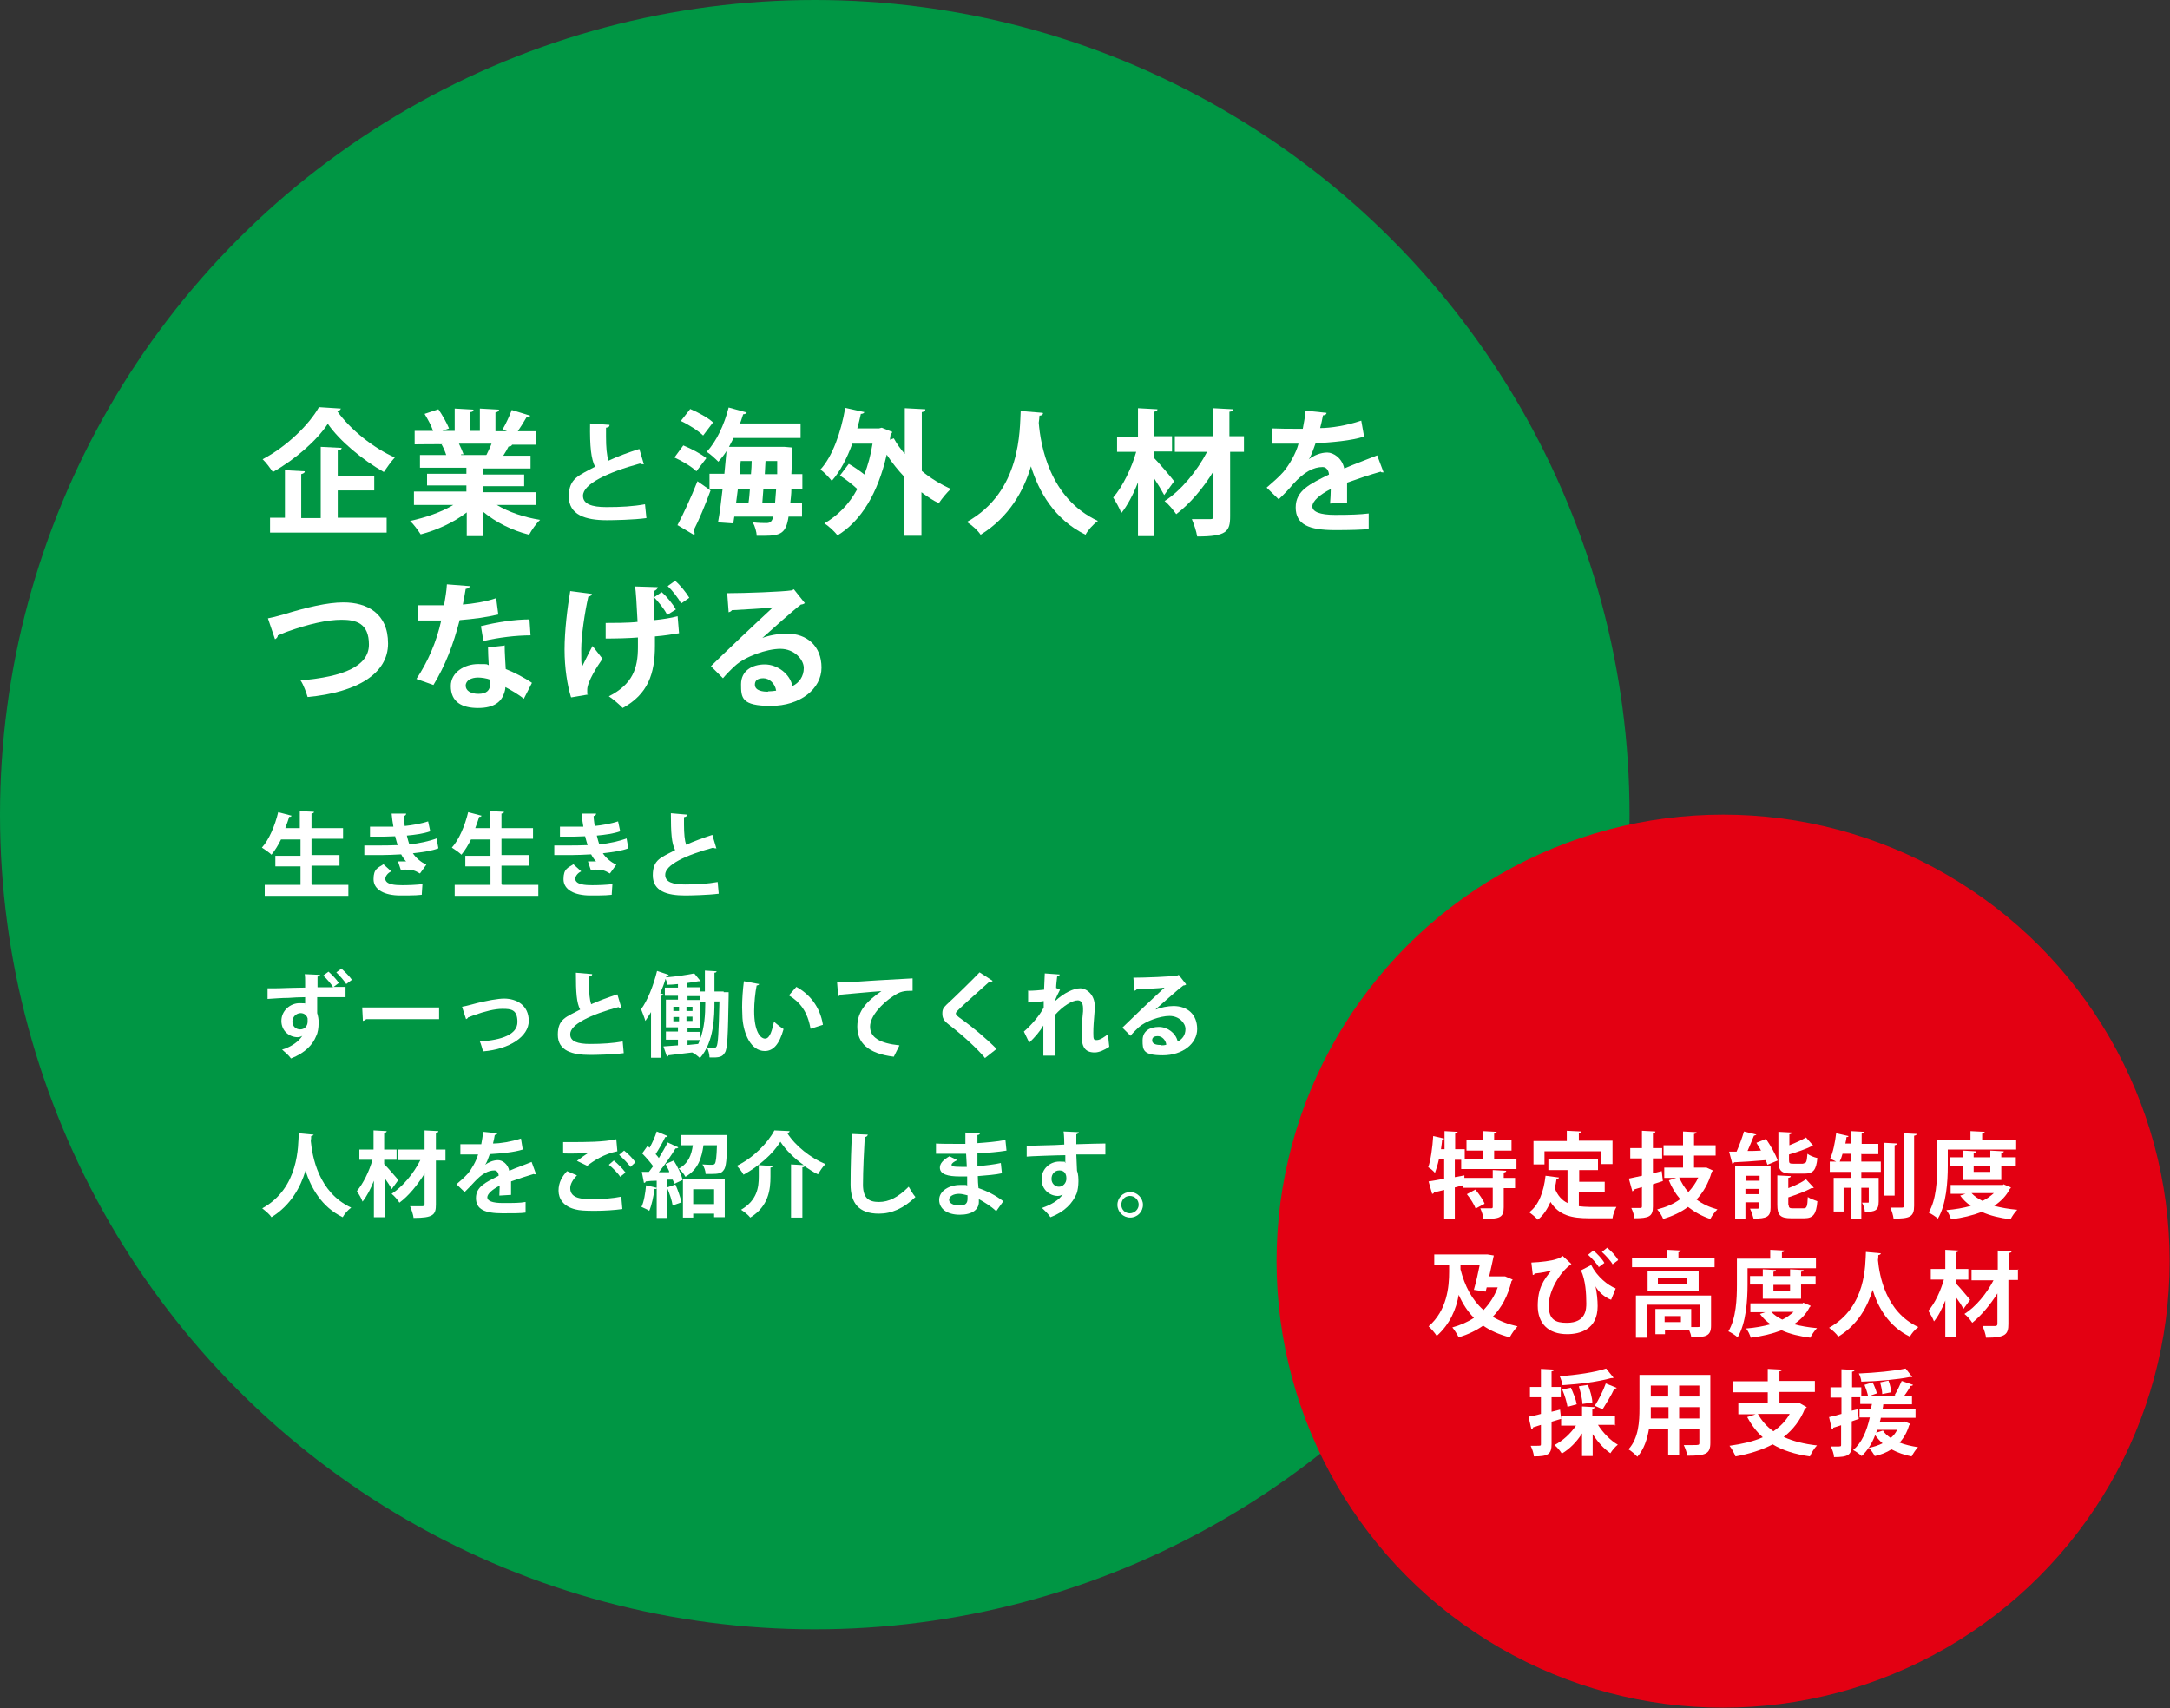 <?xml version="1.0" encoding="UTF-8"?>
<svg xmlns="http://www.w3.org/2000/svg" id="_レイヤー_2" data-name="レイヤー 2" viewBox="0 0 612.3 482">
  <rect x="0" y="0" width="612.3" height="482" fill="#333333" stroke="none"/>
  <g id="_レイヤー_1-2" data-name="レイヤー 1">
    <circle cx="229.9" cy="229.9" r="229.9" fill="#009644" stroke-width="0"/>
    <g>
      <g>
        <path d="M96.2,115.3c-.2.4-.5.7-1,.8,3.7,5.2,10.3,10.4,16.2,13-1.1,1.2-2.2,2.8-3.1,4.1-6-3.4-12.5-8.8-15.8-13.6-3.1,4.7-9.1,10-15.5,13.6-.7-1-1.9-2.7-2.9-3.6,6.7-3.5,13.1-9.7,15.9-14.7l6.2.4ZM95.3,138.4v7.7h13.8v4.2h-32.9v-4.2h4.2v-13.4l5.6.3c0,.4-.3.6-1,.8v12.4h5.5v-20.1l5.9.3c0,.4-.3.6-1.1.7v7.2h10.3v4.1h-10.3Z" fill="#fff" stroke-width="0"/>
        <path d="M151.3,142.5h-11.1c3.3,2,7.7,3.5,12.2,4.2-1.1,1-2.4,2.9-3.1,4.2-4.8-1.2-9.4-3.5-13-6.5v6.9h-4.6v-6.7c-3.6,2.8-8.4,5-13,6.2-.7-1.1-2-2.9-3-3.8,4.3-.9,8.9-2.5,12.2-4.5h-11.1v-3.8h14.8v-1.7h-11.1v-3.3h11.1v-1.7h-13.1v-3.6h7.4c-.3-1-.8-2.1-1.3-3h.5c0-.1-8.1,0-8.1,0v-3.8h5.2c-.5-1.5-1.5-3.3-2.4-4.8l3.9-1.3c1.1,1.6,2.4,3.9,3,5.4l-1.9.7h3.5v-6.3l5.3.3c0,.4-.3.7-1,.7v5.3h2.8v-6.3l5.4.3c0,.4-.4.7-1,.8v5.3h3.3l-1.3-.5c.9-1.5,2-3.9,2.6-5.5l5.2,1.6c-.1.3-.5.5-1,.4-.7,1.2-1.6,2.7-2.5,4h5.1v3.8h-7,.3c-.2.4-.5.5-1,.5-.4.8-.9,1.7-1.5,2.6h7.7v3.6h-13.4v1.7h11.6v3.3h-11.6v1.7h15v3.8ZM137.3,128.3c.4-.9,1-2,1.4-3.1h-9.2c.5,1,1,2.2,1.3,3h-.7v.2h7.1Z" fill="#fff" stroke-width="0"/>
        <path d="M181.6,131c0,0-.2,0-.3,0-.2,0-.5,0-.7-.2-9.2,2.5-16.1,5.8-16.1,9.1,0,2.3,2.4,3.2,6.6,3.2s7.6-.2,10.9-.8l.4,3.9c-3.5.5-9.4.6-11.2.6-6,0-10.7-1.5-10.7-6.7s2.9-5.9,7.4-8.4c-1.1-2.2-1.5-5.6-1.4-12.2l5.5.4c0,.5-.3.7-1,.8,0,.9,0,1.7,0,2.5,0,3,.2,5.3.7,6.8,2.6-1.2,5.5-2.3,8.7-3.3l1.3,4.4Z" fill="#fff" stroke-width="0"/>
        <path d="M192.8,125.7c2.2.9,5.1,2.4,6.5,3.6l-2.8,3.7c-1.3-1.3-4-2.9-6.2-3.9l2.5-3.4ZM191.1,148.3c1.6-3,3.9-7.9,5.7-12.5l3.7,2.6c-1.5,4.1-3.3,8.4-4.8,11.3.2.3.3.6.3.8s0,.3-.1.5l-4.7-2.8ZM194.7,115.4c2.2.9,5.1,2.5,6.5,3.8-1,1.3-1.9,2.5-2.8,3.7-1.3-1.3-4.1-3.1-6.3-4.1l2.6-3.3ZM226.6,138h-3.3c0,1.5-.2,2.8-.3,3.9h3.3v3.9h-3.8c-.7,4.6-2.1,5.4-6.9,5.4s-1.4,0-2.1,0c0-1.1-.5-2.8-1.1-3.8,1.7.2,3.2.2,3.9.2,1.3,0,1.6-.8,1.9-1.8h-11l-.3,1.9-4.3-.3c.5-2.6.9-5.9,1.3-9.5h-3.7v-4.2h4.2c.2-2.2.4-4.3.6-6.4-.7,1.1-1.5,2.1-2.3,3-.8-.8-2.3-2.2-3.3-2.8,2.7-2.8,5-7.7,6.2-12.5l5.1,1.4c-.1.3-.5.5-1,.5-.3.8-.5,1.7-.9,2.6h17.1v4.1h-18.9c-.4.8-.9,1.7-1.3,2.5h15.6s2.3.2,2.3.2c0,.3,0,.9-.1,1.3,0,2.3-.1,4.3-.2,6.2h3.1v4.2ZM211.2,141.9c.2-1.2.3-2.6.4-3.9h-3.4l-.5,3.9h3.4ZM211.9,133.8c.1-1.3.2-2.5.2-3.7h-3.1l-.3,3.7h3.2ZM215.1,141.9h3.6c.1-1.1.2-2.4.3-3.9h-3.6l-.3,3.9ZM215.8,133.8h3.5v-3.7c.1,0-3.3,0-3.3,0l-.2,3.7Z" fill="#fff" stroke-width="0"/>
        <path d="M261.1,115.6c0,.3-.3.6-1,.7v16.6c2.5,2.1,5.4,3.8,8.2,5.1-1.1.9-2.6,2.8-3.4,4-1.7-.8-3.3-1.9-4.9-3.1v12.3h-4.8v-16.6c-1.8-1.9-3.5-4-5-6.3-2.5,10.9-7.2,18.7-13.9,22.8-.7-1-2.5-2.7-3.7-3.4,3.8-2.2,7-5.4,9.3-9.7-1.4-1.3-3.3-2.8-4.9-3.8l2.5-3.3c1.4.8,3,1.9,4.4,3,1-2.6,1.8-5.5,2.3-8.7h-5.7c-1.5,4.1-3.4,7.8-5.8,10.5-.7-.9-2.2-2.5-3.2-3.2,3.4-3.7,5.8-10.5,7-17.4l5.4,1.2c-.1.3-.5.5-1,.5-.3,1.4-.6,2.7-1,4.1h6.1l.8-.2,3,1.2c-.1.2-.3.5-.5.7l-.2,1.5,1.1-.4c.8,1.5,1.9,3,3.1,4.4v-12.9l5.8.3Z" fill="#fff" stroke-width="0"/>
        <path d="M294.3,116.6c0,.4-.4.7-1,.7,0,.5-.1,1.2-.2,2,.5,6.2,3,21.4,16.7,27.7-1.5,1.1-2.8,2.6-3.5,3.9-8.8-4.3-13.2-12.2-15.4-19.3-2,6.8-6.1,14.3-14.2,19.3-.8-1.2-2.3-2.6-3.9-3.6,15.5-8.6,14.9-26.2,15.2-31.3l6.2.5Z" fill="#fff" stroke-width="0"/>
        <path d="M325.6,129.2c1.3,1.3,4.9,5.5,5.7,6.6l-2.8,3.9c-.7-1.3-1.8-3.1-2.9-4.8v16.4h-4.5v-15.2c-1.3,3.4-3,6.6-4.7,8.7-.5-1.4-1.6-3.3-2.3-4.4,2.7-3.1,5.2-8.3,6.5-12.9h-5.4v-4.3h5.9v-8l5.5.3c0,.4-.3.6-1,.7v6.9h5.1v4.3h-5.1v1.8ZM351,123.1v4.4h-3.9v18.2c0,4.3-1,5.7-9.3,5.7-.2-1.4-.9-3.5-1.5-4.9,2.2,0,4.5,0,5.2,0,.7,0,.9-.2.9-.9v-12.6c-2.9,4.8-6.7,9.2-10.5,12.1-.8-1.1-2.1-2.8-3.3-3.7,4.6-2.9,9.2-8.5,12-13.9h-9.1v-4.4h10.8v-7.9l5.7.3c0,.4-.3.6-1.1.7v6.9h3.9Z" fill="#fff" stroke-width="0"/>
        <path d="M390.4,133.3c-.1,0-.2,0-.3,0-.2,0-.4,0-.5-.2-2.9.8-6.7,2.1-9.5,3.1,0,.8,0,1.6,0,2.6s0,1.9,0,3l-4.8.3c.1-1.4.2-3,.2-4.1-3,1.5-5.2,3.4-5.2,4.9s2.1,2.4,6.4,2.4,7.1-.1,9.5-.4v4.4c-1.9.2-5.2.3-9.5.3-7.4,0-11.1-1.6-11.1-6.4s4-6.6,9.4-9.3c-.1-1.1-.7-2.1-1.8-2.1-2.5,0-5.2,1.3-8.4,4.9-.9,1.1-2.3,2.6-4,4.2l-3.4-3.3c1.6-1.4,3.5-3,4.7-4.4,1.7-2,3.6-5.3,4.3-8h-1.5c-.8,0-5,0-5.9,0v-4.3c2.1.1,4.9.1,6.6.1h2c.3-1.6.6-3.1.8-5.1l5.9.6c0,.4-.4.7-1,.7-.2,1.2-.5,2.4-.8,3.6,3,0,7.5-.7,11.6-2.1l.8,4.5c-3.7,1.2-9,1.6-13.7,1.9-.7,2-1.3,3.7-1.9,4.5h0c1.4-1.1,3.4-1.9,5.2-1.9s4.2,1.6,4.8,4.5c3-1.3,6.6-2.6,9.3-3.7l1.8,4.8Z" fill="#fff" stroke-width="0"/>
        <path d="M75.6,174.5c1.1-.2,2.3-.5,4.4-1.1,6.5-2,12.4-3.4,16.9-3.4,6.7,0,12.6,3.1,12.6,11.6s-8.7,13.8-22.7,15.1c-.3-1-1.1-3.4-2-4.7,12.3-1,19.3-4.1,19.3-10.1s-3.6-7-7.7-7-9.3,1.2-15.2,3.3c-.9.3-1.9.8-2.8,1.1,0,.5-.4.9-.8,1.1l-2-5.9Z" fill="#fff" stroke-width="0"/>
        <path d="M132.6,165.4c-.1.4-.5.7-1.2.8-.2,1.4-.6,3.3-.8,4.4,2.7-.2,6.6-.8,9.4-1.8l.6,4.6c-3.3.8-7.1,1.3-10.9,1.6-1.8,7-4.1,12.9-7.4,18.3l-4.8-1.7c3.2-4.8,5.7-10.5,7-16.5h-6.6v-4.3h4.3c1.1,0,2.3,0,3.1,0,.3-1.8.7-3.9.8-5.9l6.4.5ZM142.4,182.1c0,2.3.2,4.5.3,6.7,2.1.8,5.4,2.5,7.4,3.9l-2.3,4.5c-1.4-1.2-3.7-2.5-5.2-3.3,0,.7-.2,1.2-.3,1.6-.8,2.5-2.8,4.3-7.4,4.3s-7.7-1.7-7.7-6.2c0-3.9,3.9-6.2,7.7-6.2s2,.1,3,.3c-.1-1.8-.2-3.8-.2-5l4.5-.5ZM138.3,191.8c-1-.4-2.5-.6-3.4-.6-1.9,0-3.5.8-3.5,2.3,0,1.4,1.4,2.3,3.6,2.3s3.3-.9,3.3-2.8v-1.2ZM149.8,179.3c-4.2,0-9.1.6-13.4,1.6l-.7-4.2c4.4-1.1,9.5-1.9,13.7-1.9l.3,4.5Z" fill="#fff" stroke-width="0"/>
        <path d="M161.1,196.7c-1-3.3-1.8-8.1-1.8-13.4s.8-11.8,1.6-16.5l6.1.8c0,.4-.5.7-1,.8-1,4.3-2,11.2-2,14.8s0,3.4.2,5c.7-1.4,2-4.1,3-5.9l2.8,3.6c-1.4,2-4.3,6.5-4.3,8.7s0,.9.2,1.4l-4.7.8ZM188.1,173.2c-.8-1.5-2.5-3.6-3.7-4.8,0,1.9.2,4.3.2,6.6,2.1-.2,4.8-.6,6.6-1.1l.4,4.8c-1.8.3-4.2.7-6.8.9v2.6c0,8-2,13.7-9.1,17.6-.7-.8-2.8-2.6-3.9-3.3,6.7-3.4,8.2-7.9,8.2-13.8s0-2.4,0-2.8c-2.3.2-6.1.3-9.1.3v-4.4c2,0,6.5,0,9-.3-.2-4.4-.5-9-.7-10l6.4.2c0,.4-.5.9-1.1,1.1v1.8s2.2-1.5,2.2-1.5c1.5,1.3,3.2,3.4,4,4.9l-2.4,1.5ZM192.2,170.3c-.8-1.5-2.5-3.7-3.8-4.9l2.1-1.5c1.5,1.3,3.1,3.3,4,4.8l-2.3,1.6Z" fill="#fff" stroke-width="0"/>
        <path d="M214.7,180.2c2.1-.9,5.1-1.4,7.3-1.4,5.8,0,9.8,3.6,9.8,9.6s-6,10.8-14.3,10.8-8.4-2.3-8.4-6.1,3.1-5.6,6.7-5.6,7.1,2.7,7.8,6.1c1.9-.9,3.2-2.7,3.2-5.1s-2.7-5.4-6.6-5.4-10,2.2-12.8,4.8c-.9.8-2.5,2.4-3.4,3.5l-3.4-3.4c2.7-2.7,12.4-11.9,17.5-16.6-1.9.3-8.5.6-11.6.8-.1.3-.6.5-.9.6l-.4-5.4c4.9,0,15.7-.4,18.2-.8l.6-.3,3.1,3.9c-.2.2-.7.4-1.1.4-2,1.5-8.2,7-11.3,9.8h0ZM216.7,195.1c.7,0,1.8-.1,2.3-.2-.3-2-1.9-3.5-3.6-3.5s-2.4.7-2.4,1.8c0,1.8,2.4,2,3.7,2Z" fill="#fff" stroke-width="0"/>
      </g>
      <g>
        <path d="M88.1,249.7h10.2v3.1h-23.6v-3.1h10.1v-5.2h-7.1v-3h7.1v-4.6h-5.5c-.8,1.6-1.7,3.1-2.7,4.3-.6-.6-1.9-1.5-2.7-2,2-2.2,3.7-6.2,4.6-10l3.8,1c-.1.2-.4.4-.7.3-.3,1.1-.7,2.1-1.1,3.2h4.1v-4.8l4,.2c0,.3-.2.4-.7.5v4.1h8.9v3h-8.9v4.6h7.9v3h-7.9v5.2Z" fill="#fff" stroke-width="0"/>
        <path d="M123.7,239.4c-1.8.7-4.5,1.1-7.2,1.4.8,1.2,2.2,2.5,3.8,3.2l-1.8,2.5c-1.4-.8-2-1.1-4-1.1s-1,0-1.4.1l-.8-2.4c.3,0,.8,0,1.2,0s.8,0,1.1,0c-.4-.4-1-1.2-1.4-2-1.9.1-4,.2-5.6.2s-3.1,0-4.8,0v-2.7c1,0,2.2,0,3.4,0,2,0,4,0,6-.1-.2-.6-.5-1.7-.7-2.5-.9,0-2,.1-3,.1-1.4,0-2.8,0-4.1,0v-2.8c1.4,0,2.8,0,4,0s1.8,0,2.6,0c-.2-1.1-.4-2.5-.5-3.7h4.1c0,.4-.3.6-.7.7,0,.8.2,1.9.3,2.8,2.1-.2,4.8-.7,6.6-1.3l.6,2.8c-2,.7-4.4,1-6.6,1.2.2.9.5,1.9.7,2.5,2.8-.3,5.6-.9,7.7-1.7l.5,2.8ZM119.1,252.5c-1,.1-2.3.2-4.1.2s-1.2,0-2,0c-4.5,0-7.6-1.6-7.6-4.6s1.3-3.2,2.8-4.2l2.2,2c-1.1.5-1.6,1.4-1.7,2,0,1.8,3,1.9,4.8,1.9s4.2-.1,5.7-.3l-.2,3Z" fill="#fff" stroke-width="0"/>
        <path d="M141.7,249.7h10.2v3.1h-23.6v-3.1h10.1v-5.2h-7.1v-3h7.1v-4.6h-5.5c-.8,1.6-1.7,3.1-2.7,4.3-.6-.6-1.9-1.5-2.7-2,2-2.2,3.7-6.2,4.6-10l3.8,1c-.1.2-.4.4-.7.3-.3,1.1-.7,2.1-1.1,3.2h4.1v-4.8l4,.2c0,.3-.2.4-.7.5v4.1h8.9v3h-8.9v4.6h7.9v3h-7.9v5.2Z" fill="#fff" stroke-width="0"/>
        <path d="M177.3,239.4c-1.8.7-4.6,1.1-7.2,1.4.8,1.2,2.2,2.5,3.8,3.2l-1.8,2.5c-1.4-.8-2-1.1-4-1.1s-1,0-1.4.1l-.8-2.4c.3,0,.8,0,1.2,0s.8,0,1.1,0c-.4-.4-1-1.2-1.4-2-1.9.1-4,.2-5.6.2s-3.1,0-4.8,0v-2.7c1,0,2.2,0,3.4,0,2,0,4,0,6-.1-.2-.6-.5-1.7-.7-2.5-.9,0-2,.1-3,.1-1.4,0-2.8,0-4.1,0v-2.8c1.4,0,2.8,0,4,0s1.8,0,2.6,0c-.2-1.1-.4-2.5-.5-3.7h4.1c0,.4-.3.6-.7.7,0,.8.2,1.9.3,2.8,2.1-.2,4.8-.7,6.6-1.3l.6,2.8c-2,.7-4.4,1-6.6,1.2.2.9.5,1.9.7,2.5,2.8-.3,5.6-.9,7.7-1.7l.5,2.8ZM172.7,252.5c-1,.1-2.3.2-4.1.2s-1.2,0-2,0c-4.5,0-7.6-1.6-7.6-4.6s1.3-3.2,2.8-4.2l2.2,2c-1.1.5-1.6,1.4-1.7,2,0,1.8,3,1.9,4.8,1.9s4.2-.1,5.7-.3l-.2,3Z" fill="#fff" stroke-width="0"/>
        <path d="M202.2,239.4c0,0-.2,0-.3,0-.2,0-.4,0-.6-.2-7.8,2.1-13.7,4.9-13.6,7.7,0,2,2.1,2.7,5.6,2.7s6.4-.2,9.2-.7l.3,3.3c-3,.4-8,.5-9.5.5-5.1,0-9.1-1.2-9.1-5.7s2.4-5,6.3-7.1c-1-1.9-1.2-4.8-1.2-10.4l4.6.4c0,.4-.3.6-.9.7,0,.8,0,1.5,0,2.1,0,2.6.2,4.5.6,5.7,2.2-1,4.7-1.9,7.4-2.8l1.1,3.7Z" fill="#fff" stroke-width="0"/>
        <path d="M93.9,278.5c1.4,0,2.7,0,3.6,0v2.9h-1.7c-1.8,0-4,0-6.3,0,0,.9,0,1.8,0,2.4,0,.8,0,1.5,0,2.1.2.6.5,2,.4,2.9,0,1.2-.2,2.7-.7,3.6-.9,2.3-3,4.7-7.1,6.3-.5-.8-1.8-1.9-2.5-2.5,2.7-.8,4.8-2.4,5.7-3.9h0c-.3.2-.8.4-1.3.4-2.4,0-4.6-1.8-4.6-4.6,0-2.9,2.5-5,5.1-5s1.3.2,1.6.4c0,0,0-.3,0-.3,0-.4,0-1.1,0-1.8-1.7,0-3.3.1-4.7.2-1.8,0-4.3.2-5.9.3v-3c.2,0,.5,0,.8,0,1.4,0,3.1,0,4.9-.1,1.1,0,2.8-.1,4.9-.1,0-.5,0-1.1,0-1.6,0-.8,0-1.6-.1-2.2l4.3.2c0,.2-.2.4-.7.5v3c1.5,0,3,0,4.4,0-.6-1-1.9-2.5-2.8-3.3l1.5-1.1c1.1,1,2.2,2.1,2.9,3.2l-1.6,1.2ZM84.7,290.5c1.2,0,2.1-.9,2.1-2.2,0-.3,0-.5,0-.9-.2-.8-.9-1.5-2-1.5s-2.3,1-2.3,2.4,1.1,2.2,2.2,2.2h0ZM96.4,273.4c1.1,1,2.2,2.1,2.9,3.1l-1.6,1.2c-.6-1-1.9-2.4-2.8-3.3l1.5-1.1Z" fill="#fff" stroke-width="0"/>
        <path d="M102.2,284.3h21.7v3.3h-20.6c-.2.3-.5.4-.9.5l-.2-3.8Z" fill="#fff" stroke-width="0"/>
        <path d="M130.4,284.1c.6-.1,1.5-.3,2.6-.6,4.3-1.2,7.8-1.7,9.2-1.7,3.6,0,7,1.9,7,6.3s-5.4,8-12.9,8.6c-.2-.7-.6-2.2-.9-2.8,6.3-.4,10.6-2,10.6-5.5s-1.8-3.7-4.1-3.7h-.2c-2.1,0-4.9.7-8,1.8-.5.2-1.1.4-1.6.6-.1.2-.3.4-.6.5l-1.1-3.4Z" fill="#fff" stroke-width="0"/>
        <path d="M175.4,284.4c0,0-.2,0-.3,0-.2,0-.4,0-.6-.2-7.8,2.1-13.7,4.9-13.6,7.7,0,2,2.1,2.7,5.6,2.7s6.4-.2,9.2-.7l.3,3.3c-3,.4-8,.5-9.5.5-5.1,0-9.1-1.2-9.1-5.7s2.4-5,6.3-7.1c-1-1.9-1.2-4.8-1.2-10.4l4.6.4c0,.4-.3.6-.9.7,0,.8,0,1.5,0,2.1,0,2.6.2,4.5.6,5.7,2.2-1,4.7-1.9,7.4-2.8l1.1,3.7Z" fill="#fff" stroke-width="0"/>
        <path d="M204.2,280h1.4c0,.3,0,.7,0,1-.2,11.2-.3,15.1-1.1,16.1-.7,1.2-1.6,1.4-4.3,1.3,0-.8-.3-2-.7-2.7.8,0,1.5.1,1.9.1s.5-.1.8-.5c.4-.7.6-3.8.8-12.7h-1.4c0,4.2-.1,11.4-4.1,16-.5-.5-1.5-1.3-2.2-1.6h0c-2.5.3-5,.6-6.7.8,0,.2-.2.4-.4.4l-1-2.9,4.1-.3v-1.6h-3.4v-2.3h3.4v-1.2h-3.4v-7.8h3.4v-1.1h-3.7v-2.3h3.7v-1c-1,.1-2.1.2-3,.2,0-.5-.3-1.2-.5-1.7-.4,1.4-.9,2.7-1.5,4.1l.9.3c0,.2-.3.4-.7.4v17.5h-2.8v-12.9c-.5.9-1.1,1.7-1.6,2.5-.2-.8-.9-2.5-1.2-3.3,1.8-2.4,3.5-6.7,4.5-10.8l3.3,1.1c-.1.2-.3.3-.7.3v.4c2.7-.2,5.9-.7,7.9-1.1l1.8,2.2c-.1,0-.1,0-.6,0-.9.2-2,.3-3.2.5v1.2h3.7v1.2h1.3v-5.9l3.3.2c0,.2-.2.4-.6.4v5.3h2.6ZM190,284.1v1.2h1.6v-1.2h-1.6ZM190,287v1.2h1.6v-1.2h-1.6ZM193.7,285.3h1.7v-1.2h-1.7v1.2ZM193.7,288.1h1.7v-1.2h-1.7v1.2ZM197.5,293.4c1.3-3.3,1.5-7.2,1.5-10.2v-.5h-1.4v-1.6h-3.6v1.1h3.5v7.8h-3.5v1.2h3.6v2.2ZM194,294.9l3-.3c.2-.3.3-.7.5-1.1h-3.5v1.3Z" fill="#fff" stroke-width="0"/>
        <path d="M214.2,277.7c0,.2-.4.4-.7.4-.4,2-.7,4.8-.7,7.2,0,5.7,1.7,7.8,3.1,7.8s2-2.6,2.5-4.8c.6.6,1.9,1.6,2.7,2.1-1.2,4.3-2.9,6.2-5.3,6.2-4,0-6-5-6.3-9.3,0-.9-.1-2-.1-3,0-2.4.2-5,.5-7.4l4.3.8ZM228.7,290.3c-.8-4.7-2.9-7.5-6.1-9.4l2.1-2.4c3.7,2,6.7,5.6,7.5,10.7l-3.4,1.1Z" fill="#fff" stroke-width="0"/>
        <path d="M236.2,277.2c.8,0,2,0,2.7,0,3-.2,14.2-.9,18.6-1.1v3.5c-2.3,0-3.5.1-5.6,1.6-2.9,1.9-6.4,5.5-6.4,8.5s2.6,4.7,8.3,5.3l-1.6,3.2c-7.4-.9-10.3-4-10.3-8.5s2.9-7.3,6.8-10c-3,.2-9.2.8-11.6,1,0,.2-.4.4-.6.4l-.3-3.8Z" fill="#fff" stroke-width="0"/>
        <path d="M277.8,298.4c-2.2-2.6-6.1-6.2-10-9.2-1.6-1.2-1.9-2-1.9-3.2s.3-1.6,1.2-2.5c2.6-2.4,7.3-7,9.3-9.1l3.7,2.4c-.2.2-.5.4-1,.3-2.4,2.2-6.1,5.4-8.2,7.4-.6.6-1.2,1.1-1.2,1.5s.6.9,1.6,1.6c3.2,2.3,6.8,5.3,9.9,8.4l-3.3,2.6Z" fill="#fff" stroke-width="0"/>
        <path d="M289.9,279.6c1.8,0,3.8-.2,4.7-.3,0-.4.2-4.5.2-4.6l4.2.3c0,.3-.3.5-.7.5-.1,1.1-.3,2.3-.3,3.3l1.1.5c-.5.9-1.1,2.2-1.5,3.3,2.7-2.5,5.4-3.7,7.2-3.7s4.1,1.8,4.1,5,0,.6,0,.9c-.3,3.9-.4,4.8-.4,6.7s.1,2,1,2,2.2-.9,3.2-1.7c0,.9.2,3,.3,3.6-1.3.9-2.9,1.6-4.1,1.6-2.8,0-3.7-1.6-3.7-4.9s0-2.5.4-6.7c0-.3,0-.6,0-.8,0-1.6-.6-2.3-1.5-2.3-1.5,0-4.1,1.5-6.5,4.2,0,5.1,0,10,0,11.4h-3.2v-8.5c-.8,1.4-2.4,3.4-4,4.8l-1.5-3.1c1.8-1.5,4.5-4.5,5.6-6.8,0-.6,0-1.1,0-1.8-1.1.2-2.8.4-4.4.4v-3.2Z" fill="#fff" stroke-width="0"/>
        <path d="M326.1,284.9c1.4-.6,3.5-1,5-1,4,0,6.7,2.4,6.7,6.5s-4.1,7.4-9.7,7.4-5.7-1.5-5.7-4.2,2.1-3.8,4.6-3.8,4.8,1.8,5.3,4.1c1.3-.6,2.2-1.8,2.2-3.5s-1.8-3.7-4.5-3.7-6.8,1.5-8.7,3.2c-.6.6-1.7,1.6-2.3,2.4l-2.3-2.3c1.8-1.8,8.4-8.1,11.9-11.3-1.3.2-5.8.4-7.9.5,0,.2-.4.3-.6.4l-.3-3.7c3.3,0,10.7-.3,12.4-.6l.4-.2,2.1,2.7c-.2.2-.5.3-.8.3-1.4,1-5.5,4.7-7.7,6.6h0ZM327.5,295c.4,0,1.2,0,1.6-.2-.2-1.4-1.3-2.4-2.4-2.4s-1.6.4-1.6,1.2c0,1.2,1.6,1.3,2.5,1.3Z" fill="#fff" stroke-width="0"/>
        <path d="M88.5,320.1c0,.3-.3.4-.7.5,0,.4,0,.8-.1,1.4.4,4.2,2.1,14.5,11.4,18.8-1,.7-1.9,1.8-2.4,2.7-6-2.9-8.9-8.3-10.5-13.1-1.4,4.6-4.1,9.7-9.6,13.1-.5-.8-1.6-1.7-2.6-2.5,10.5-5.8,10.1-17.8,10.3-21.2l4.2.4Z" fill="#fff" stroke-width="0"/>
        <path d="M108.5,328.6c.9.9,3.3,3.7,3.9,4.4l-1.9,2.6c-.4-.9-1.2-2.1-2-3.2v11.1h-3v-10.3c-.9,2.3-2,4.4-3.2,5.9-.3-.9-1.1-2.2-1.6-3,1.8-2.1,3.5-5.6,4.4-8.8h-3.7v-2.9h4v-5.4l3.7.2c0,.3-.2.4-.7.5v4.7h3.5v2.9h-3.5v1.2ZM125.7,324.5v3h-2.7v12.4c0,2.9-.7,3.8-6.3,3.8-.1-.9-.6-2.4-1-3.3,1.5,0,3,0,3.5,0,.4,0,.6-.2.6-.6v-8.6c-2,3.2-4.5,6.3-7.1,8.2-.5-.8-1.4-1.9-2.2-2.5,3.1-2,6.2-5.7,8.1-9.5h-6.2v-3h7.4v-5.4l3.9.2c0,.3-.2.4-.7.5v4.7h2.7Z" fill="#fff" stroke-width="0"/>
        <path d="M151.2,331.4c0,0-.1,0-.2,0-.1,0-.3,0-.4-.1-2,.6-4.5,1.4-6.4,2.1,0,.5,0,1.1,0,1.7s0,1.3,0,2.1l-3.3.2c0-1,.1-2,.1-2.8-2,1-3.5,2.3-3.5,3.3s1.4,1.6,4.4,1.6,4.8,0,6.4-.3v3c-1.3.2-3.5.2-6.5.2-5,0-7.5-1.1-7.5-4.3s2.7-4.4,6.4-6.3c0-.8-.5-1.5-1.2-1.5-1.7,0-3.5.9-5.7,3.3-.6.7-1.6,1.7-2.7,2.8l-2.3-2.2c1.1-.9,2.4-2.1,3.2-3,1.1-1.3,2.4-3.6,2.9-5.4h-1c-.6,0-3.4,0-4,0v-2.9c1.5,0,3.3,0,4.5,0h1.4c.2-1.1.4-2.1.5-3.5l4,.4c0,.3-.3.4-.7.5-.1.8-.3,1.6-.5,2.4,2.1,0,5.1-.5,7.9-1.4l.5,3.1c-2.5.8-6.1,1.1-9.3,1.3-.5,1.4-.9,2.5-1.3,3h0c.9-.7,2.3-1.3,3.6-1.3s2.8,1.1,3.2,3c2-.9,4.4-1.7,6.3-2.5l1.2,3.3Z" fill="#fff" stroke-width="0"/>
        <path d="M175.6,341.2c-2.1.3-5.1.5-7.8.5s-4.3-.1-5.4-.4c-3.4-.8-4.8-3-4.8-5.3s1-4,2.4-5.5l2.8,1.2c-1.2,1.2-1.9,2.5-1.9,3.6,0,3.1,3.7,3.1,6.4,3.1s5.6-.2,8-.7l.3,3.4ZM162.8,327.6c.9-.7,2.3-1.7,3.3-2.3h0c-1.3.2-5,.3-7.2.2,0-.8,0-2.5,0-3.2.5,0,1.1,0,1.8,0,4.8,0,9.4,0,13.2-.8l.3,3.4c-3.7.7-6.9,2.8-8.5,4.1l-2.9-1.4ZM175,332.1c-.6-1-2.2-2.6-3.2-3.4l1.4-1.2c1.1.9,2.5,2.3,3.3,3.4l-1.5,1.2ZM177.9,329.3c-.6-.9-2.2-2.5-3.2-3.4l1.4-1.2c1.2.9,2.5,2.3,3.2,3.3l-1.4,1.3Z" fill="#fff" stroke-width="0"/>
        <path d="M188.8,330.5c-.3-.7-.7-1.4-1-2l2.3-1c1.1,1.7,2.2,4,2.5,5.5l-2.4,1.1c0-.4-.2-.8-.4-1.2h-1.7v10.8h-2.8v-8.4c0,.2-.3.3-.6.2-.3,2.1-.8,4.6-1.5,6.2-.5-.4-1.6-.8-2.2-1.1.7-1.4,1.1-3.9,1.3-6.1l3,.7v-2c-1.2,0-2.2.1-3.1.2,0,.3-.3.4-.5.4l-.6-3.1h2c.4-.5.8-1.1,1.2-1.6-.8-1.1-2-2.5-3.1-3.6l1.5-2.1.6.5c.8-1.5,1.6-3.2,2-4.6l3.1,1.3c-.1.2-.4.3-.7.3-.7,1.5-1.8,3.4-2.7,4.8.4.4.7.8.9,1.1.9-1.5,1.8-3,2.5-4.4l3,1.4c-.1.2-.4.3-.8.3-1.2,2-3,4.6-4.7,6.7h2.9ZM190.6,334.3c.7,1.6,1.4,3.7,1.7,5-.8.3-1.5.5-2.5.9-.2-1.4-.9-3.5-1.6-5.1l2.3-.8ZM203.6,320.3h1.6c0,.3,0,.7,0,1-.1,5.8-.3,8.1-1,8.9-.6.9-1.4,1.1-3.6,1.1s-1,0-1.5,0c0-.8-.4-2-.9-2.7,1.1.1,2.1.1,2.6.1s.6,0,.9-.3c.3-.4.5-1.8.6-5.2h-3.8c-.5,3.4-1.4,6.8-5.1,8.9-.4-.8-1.2-1.8-1.9-2.3,2.8-1.5,3.6-3.9,4-6.6h-3.4v-2.9h11.6ZM192.7,343.6v-10.8h11.8v10.7h-3v-1h-5.9v1.1h-2.9ZM201.5,335.6h-5.9v4.2h5.9v-4.2Z" fill="#fff" stroke-width="0"/>
        <path d="M223.2,328.6l3.6.2c-2.7-1.9-5.1-4.3-6.6-6.6-2,3.3-6,6.9-10.4,9.3-.4-.8-1.3-1.9-1.9-2.5,4.6-2.2,8.8-6.5,10.6-10,.1,0,.2,0,4.3.2,0,.3-.3.5-.7.5,2.4,3.8,6.7,7.1,10.8,8.8-.8.8-1.5,1.9-2.1,2.9-1.3-.6-2.6-1.5-3.8-2.3,0,.2-.3.3-.6.3v14.2h-3.2v-15ZM217.4,332c0,3.7-.5,8.4-5.7,11.6-.5-.7-1.8-1.7-2.6-2.2,4.6-2.7,5-6.4,5-9.4v-3.2c1.5.1,2.7.2,4,.2,0,.3-.2.4-.7.5v2.5Z" fill="#fff" stroke-width="0"/>
        <path d="M244.8,320.3c0,.3-.3.5-.8.6-.2,3.5-.5,9.5-.5,13.4s1.7,4.9,4.5,4.9,5.4-1.3,8.4-4.3c.4.7,1.4,2.4,1.9,2.9-3.3,3.2-6.7,4.7-10.3,4.7-5.8,0-8-3.1-8-8.3s.2-11,.4-14.2l4.5.2Z" fill="#fff" stroke-width="0"/>
        <path d="M263.9,322.7c1.6.1,4.1.1,6,.1s1.7,0,2.5,0c0-1.1,0-2.4,0-3.2l4.1.2c0,.3-.3.5-.7.5v2.3c2.7-.2,5.4-.4,7.9-.9l.3,3c-2.4.4-5,.6-8.2.8,0,1.2,0,2.4,0,3.6,2.3-.2,4.9-.5,6.6-.9l.3,2.9c-1.7.4-4.3.6-6.8.8,0,1.3.1,2.4.2,3.4,2.4.8,4.8,2,7,3.7l-2,2.8c-1.6-1.5-3.3-2.5-4.9-3.4v.8c0,2.1-1.8,3.6-5.4,3.6s-5.8-1.7-5.8-4.2,2.8-4.2,5.9-4.2,1.3,0,2,.2c0-.8,0-1.7,0-2.6-.7,0-1.4,0-2,0-3.5,0-5.7-.6-5.7-2.5,0-1.1.8-2.1,2.7-3.2l2.2,1.1c-.9.4-1.6.9-1.6,1.3s.3.6,2.9.6.9,0,1.4,0l-.2-3.7c-.8,0-1.7,0-2.5,0-1.8,0-4.4,0-6,0v-2.9ZM272.9,337.3c-.8-.2-1.6-.4-2.3-.4-1.6,0-2.8.7-2.8,1.7s1.3,1.6,3,1.6,2.2-.7,2.2-1.9v-1Z" fill="#fff" stroke-width="0"/>
        <path d="M289.4,323.3c1.6,0,3.9,0,6-.1,1.2,0,3.1-.1,4.9-.2,0-.4,0-2.5-.2-3.7l4.3.2c0,.2-.3.5-.7.6,0,.6,0,1.7,0,2.8,3.4-.1,6.8-.2,8.2-.2v3.1c-.8,0-1.7,0-2.9,0s-3.4,0-5.3,0l.2,4.6c.4,1,.4,2.3.4,3,0,1.2-.2,2.6-.5,3.4-1.1,2.7-3.4,5.2-7.4,6.7-.5-.8-1.7-2-2.4-2.6,2.8-1,4.9-2.3,5.9-3.9h0c-.3.3-.9.5-1.4.5-2.3,0-4.6-1.8-4.6-4.7,0-3,2.4-5,5-5s1.2.2,1.7.4c0-.3,0-1.7,0-2.2-1.9,0-10.5.3-10.9.4v-3ZM300.9,332.7c0-.6,0-2.4-2-2.4-1.2,0-2.2.9-2.2,2.4,0,1.3,1,2.2,2.1,2.2s2.1-1,2.1-2.3Z" fill="#fff" stroke-width="0"/>
        <path d="M322.5,340c0,2-1.6,3.6-3.6,3.6s-3.6-1.6-3.6-3.6,1.6-3.6,3.6-3.6,3.6,1.7,3.6,3.6ZM321.3,340c0-1.4-1.1-2.5-2.5-2.5s-2.4,1.1-2.4,2.5,1.1,2.4,2.4,2.4,2.5-1.1,2.5-2.4Z" fill="#fff" stroke-width="0"/>
      </g>
    </g>
    <circle cx="486.2" cy="355.9" r="126" fill="#e30012" stroke-width="0"/>
    <g>
      <path d="M427.9,329.9h-15.6v-2.6h-1.8v4.9l2.7-.5v.7h8v-2.2l3.8.2c0,.3-.2.4-.7.5v1.5h3.2v2.9h-3.2v5.4c0,2.9-1.1,3.3-5.7,3.3-.1-.9-.5-2.1-.9-3,1.2,0,2.6,0,3,0,.4,0,.5-.1.5-.4v-5.4h-8.4v-.7l-2.3.6v8.8h-3v-8.1c-1.1.3-2.1.5-2.9.7,0,.3-.3.4-.5.4l-1-3.5c1.2-.2,2.7-.4,4.4-.8v-5.4h-1.5c-.3,1.4-.7,2.7-1.1,3.8-.4-.5-1.3-1.3-1.9-1.6.7-2,1.2-5.6,1.4-8.8l3.1.7c0,.2-.3.3-.6.3,0,.9-.2,1.8-.3,2.7h1v-5.1l3.7.2c0,.2-.2.4-.7.5v4.4h2.7v2.7h5.2v-2.3h-4.7v-2.9h4.7v-2.6l3.8.2c0,.3-.2.4-.7.5v1.9h4.9v2.9h-4.9v2.3h6.3v2.9ZM416.4,341.1c-.4-1.1-1.5-2.9-2.5-4.1l2.4-1.3c1,1.2,2.2,2.9,2.6,4l-2.6,1.4Z" fill="#fff" stroke-width="0"/>
      <path d="M445.5,336.4v4c.9.1,2,.2,3,.2s5.8,0,7.6,0c-.5.8-1,2.3-1.1,3.2h-6.6c-4.9,0-8.5-.8-10.9-4.6-.9,2-2,3.8-3.6,5-.5-.6-1.7-1.6-2.4-2.1,2.7-2,4.1-5.8,4.6-10.3l3.8.5c0,.2-.3.4-.7.4-.1.9-.3,1.8-.5,2.6.8,2.1,2,3.4,3.6,4.2v-9.3h-5.4v-3h14v3h-5.3v3.3h7.2v3h-7.2ZM435.8,325v3.6h-3.1v-6.6h9.4v-2.9l4.1.2c0,.3-.2.4-.7.5v2.1h9.5v6.6h-3.2v-3.6h-16Z" fill="#fff" stroke-width="0"/>
      <path d="M468.9,330.6l.3,2.7c-.9.3-1.9.6-2.8.9v6.3c0,2.8-1.1,3.3-5.2,3.3-.1-.8-.5-2.1-.9-2.9,1,0,2.1,0,2.5,0,.4,0,.5-.1.5-.5v-5.4l-2.3.7c0,.3-.2.4-.4.5l-1-3.6c1-.2,2.3-.5,3.7-.8v-4.9h-3.3v-2.9h3.3v-4.9l3.8.2c0,.3-.2.4-.7.5v4.2h2.6v2.9h-2.6v4.2l2.5-.6ZM481.3,329.4l2,.9c0,.2-.2.3-.3.4-.9,3.2-2.4,5.8-4.3,7.8,1.7,1.3,3.7,2.2,5.9,2.8-.7.6-1.6,1.9-2,2.7-2.4-.8-4.5-2-6.3-3.4-2,1.5-4.4,2.6-7,3.4-.3-.8-1.1-2.1-1.7-2.7,2.4-.6,4.6-1.5,6.5-2.9-1.3-1.5-2.4-3.3-3.2-5.3l2.1-.7h-3.4v-2.9h5.3v-3.4h-5.5v-2.9h5.5v-3.9l3.8.2c0,.3-.2.4-.7.5v3.2h6.1v2.9h-6.1v3.4h3.3ZM473.8,332.3c.7,1.5,1.5,2.9,2.6,4.1,1.1-1.2,2.1-2.5,2.8-4.1h-5.4Z" fill="#fff" stroke-width="0"/>
      <path d="M495.6,320.1c-.1.2-.3.3-.7.4-.5,1.3-1.2,2.9-1.8,4.3,1.2,0,2.5,0,3.8-.1-.4-.8-.9-1.5-1.3-2.2l2.7-1.1c1.3,1.9,2.7,4.3,3.3,6.1l-2.9,1.2c-.1-.4-.3-.9-.5-1.3-3.3.3-6.7.5-8.9.6,0,.2-.3.4-.5.4l-.9-3.4c.6,0,1.3,0,2.1,0,.8-1.8,1.6-4,2.1-5.7l3.6.9ZM499.6,329.2v11.6c0,2.6-1.1,3.1-4.8,3.1-.2-.8-.6-2-1-2.8.5,0,1.1,0,1.5,0,1,0,1.1,0,1.1-.4v-1.4h-3.9v4.6h-2.9v-14.8h9.9ZM496.5,331.8h-3.9v1.4h3.9v-1.4ZM492.5,337h3.9v-1.5h-3.9v1.5ZM508.8,328.3c.9,0,1-.4,1.2-2.7.6.5,1.9,1,2.8,1.2-.3,3.4-1.2,4.4-3.6,4.4h-3.6c-3.1,0-3.8-.9-3.8-3.8v-8l3.8.2c0,.3-.2.4-.7.5v3.1c1.8-.7,3.5-1.5,4.7-2.2l2.1,2.4c-.1.1-.3.1-.6.1-1.6.8-4,1.6-6.3,2.3v1.6c0,.9.2,1,1.2,1h2.9ZM504.7,339.9c0,.9.2,1.1,1.2,1.1h3c.9,0,1.1-.5,1.2-3.2.7.5,1.9.9,2.7,1.2-.3,3.7-1.2,4.8-3.7,4.8h-3.7c-3.1,0-3.9-.9-3.9-3.8v-8.3l3.8.2c0,.3-.2.4-.7.5v2.9c1.9-.7,3.7-1.6,5-2.5l2.2,2.4c-.1.1-.4.1-.7.1-1.6.9-4.1,1.8-6.5,2.6v2.1Z" fill="#fff" stroke-width="0"/>
      <path d="M525.2,325.6v2.2h5.5v2.9h-5.5v1.7h4.9v6.7c0,2.5-1,2.9-3.9,2.9,0-.8-.4-1.9-.8-2.6.7,0,1.3,0,1.6,0s.3,0,.3-.3v-3.9h-2.1v8.7h-3v-8.7h-2v6.7h-2.8v-9.5h4.8v-1.7h-5.9v-2.9h1.8c-.6-.3-1.2-.6-1.7-.8.8-1.7,1.4-4.6,1.7-7.2l3.5.8c0,.2-.3.3-.6.3,0,.6-.2,1.2-.3,1.8h1.6v-3.5l3.7.2c0,.3-.2.4-.7.5v2.9h4.7v2.9h-4.7ZM519.9,325.6c-.2.8-.5,1.6-.8,2.2h3.1v-2.2h-2.4ZM535.3,322.7c0,.2-.2.4-.7.5v14.2h-2.9v-14.9l3.6.2ZM537.1,319.8l3.7.2c0,.3-.2.4-.7.5v19.8c0,3.1-1.2,3.6-5.8,3.6-.1-.9-.5-2.2-.9-3.1,1.4,0,2.7,0,3.2,0s.6-.1.6-.6v-20.5Z" fill="#fff" stroke-width="0"/>
      <path d="M549.6,324.5v4.6c0,4.3-.4,10.8-2.8,14.8-.5-.5-1.9-1.4-2.6-1.7,2.2-3.7,2.4-9.2,2.4-13.1v-7.4h9.4v-2.5l4,.2c0,.3-.2.4-.7.5v1.7h9.6v2.8h-19.3ZM565.3,334.2l2.1.9c0,.2-.2.3-.3.4-1,2-2.5,3.5-4.4,4.8,1.9.5,4.1.9,6.5,1.1-.7.7-1.5,1.9-1.9,2.7-3-.4-5.7-1-8.1-2.1-2.6,1-5.5,1.7-8.7,2.1-.2-.8-.8-2-1.3-2.6,2.5-.2,4.8-.6,6.9-1.2-1.2-.8-2.2-1.8-3-2.9l1.5-.5h-4.2v-2.5h14.8ZM564.7,333h-10.8v-4h-3.6v-2.4h3.6v-1.9l3.7.2c0,.3-.2.4-.7.5v1.2h4.7v-1.9l3.8.2c0,.3-.2.4-.7.5v1.2h4.1v2.4h-4.1v4ZM556.3,336.7c.8.9,1.9,1.6,3.1,2.2,1.3-.6,2.3-1.4,3.2-2.2h-6.3ZM561.6,329.1h-4.7v1.6h4.7v-1.6Z" fill="#fff" stroke-width="0"/>
      <path d="M424.7,360.2l2.1.9c0,.2-.2.3-.3.4-1,4.2-2.8,7.5-5.3,10.1,2,1.2,4.3,2.1,7,2.7-.7.7-1.7,2.1-2.2,3.1-3-.8-5.5-1.9-7.5-3.3-2,1.4-4.3,2.5-6.9,3.3-.4-.8-1.2-2.1-1.8-2.8,2.2-.6,4.3-1.5,6.1-2.7-1.8-1.8-3.2-4-4.3-6.5-.7,4-2.4,8.2-6.2,11.6-.5-.8-1.6-2.1-2.3-2.7,5.2-4.5,5.8-11.1,5.8-15.4v-1.8h-4.2v-3.1h15c0,0,1.8.3,1.8.3,0,.2-1.1,4.9-1.3,5.9h4.5ZM415.9,363.9c.6-2.1,1.2-4.7,1.6-6.8h-5.4v1.1c1.2,4.7,3.2,8.6,6.5,11.5,1.7-1.8,3.1-3.9,4-6.4h-3.1l-.3,1.2-3.3-.5Z" fill="#fff" stroke-width="0"/>
      <path d="M432,356.3c2.7-.1,5.9-.5,7.2-1,.8-.2,1.3-.5,1.7-.9l2.5,2.3c-3.3,2.3-6.4,7.6-6.4,11.7s2,4.9,5.1,4.9c5.5,0,5.5-4,5.5-5.5,0-2.7-.2-6.5-1.5-9.3l2.9-1.5c1.6,3.3,4.8,5.8,6.9,6.6l-1.3,3.2c-1.9-.7-3.7-2.4-4.4-3.8h0c.4,1.9.6,3.9.6,5.6,0,6.6-5,7.9-8.6,7.9-5.4,0-8.3-3.1-8.3-8s1.6-7.3,3.9-10c-1.2.4-2.9.7-4.8.9,0,.3-.3.4-.5.4l-.4-3.5ZM451.2,357.7c-.6-1.1-2-2.6-3.1-3.6l1.5-1.2c1.2,1,2.5,2.4,3.1,3.5l-1.6,1.2ZM455.1,356.9c-.6-1.1-2-2.6-3.1-3.6l1.5-1.2c1.2,1,2.5,2.4,3.1,3.5l-1.6,1.2Z" fill="#fff" stroke-width="0"/>
      <path d="M473.5,354.9h10.3v2.7h-23.3v-2.7h9.9v-2.2l3.9.2c0,.2-.2.4-.7.5v1.5ZM482.8,365.5v8.6c0,2.9-1.4,3.3-5.6,3.3,0-.6-.3-1.4-.6-2.1h-6.8v1.2h-2.7v-7.1h10.1v5.1c.4,0,.9,0,1.2,0,1.2,0,1.3,0,1.3-.4v-5.9h-15v9.3h-3.1v-11.9h21.2ZM464.9,358.6h14.4v5.8h-14.4v-5.8ZM476.1,362.3v-1.6h-8.3v1.6h8.3ZM474.3,373.1v-1.7h-4.6v1.7h4.6Z" fill="#fff" stroke-width="0"/>
      <path d="M493.1,358v4.6c0,4.3-.4,10.8-2.8,14.8-.5-.5-1.9-1.4-2.6-1.7,2.2-3.7,2.4-9.2,2.4-13.1v-7.4h9.4v-2.5l4,.2c0,.3-.2.4-.7.5v1.7h9.6v2.8h-19.3ZM508.8,367.6l2.1.9c0,.2-.2.3-.3.4-1,2-2.5,3.5-4.4,4.8,1.9.5,4.1.9,6.5,1.1-.7.7-1.5,1.9-1.9,2.7-3-.4-5.7-1-8.1-2.1-2.6,1-5.5,1.7-8.7,2.1-.2-.8-.8-2-1.3-2.6,2.5-.2,4.8-.6,6.9-1.2-1.2-.8-2.2-1.8-3-2.9l1.5-.5h-4.2v-2.5h14.8ZM508.2,366.5h-10.8v-4h-3.6v-2.4h3.6v-1.9l3.7.2c0,.3-.2.4-.7.5v1.2h4.7v-1.9l3.8.2c0,.3-.2.4-.7.5v1.2h4.1v2.4h-4.1v4ZM499.8,370.2c.8.9,1.9,1.6,3.1,2.2,1.3-.6,2.3-1.4,3.2-2.2h-6.3ZM505.1,362.6h-4.7v1.6h4.7v-1.6Z" fill="#fff" stroke-width="0"/>
      <path d="M530.7,353.7c0,.3-.3.4-.7.5,0,.4,0,.8-.1,1.4.4,4.2,2.1,14.6,11.4,18.9-1,.7-1.9,1.8-2.4,2.7-6-2.9-9-8.3-10.5-13.2-1.4,4.6-4.1,9.8-9.7,13.2-.5-.8-1.6-1.8-2.6-2.5,10.6-5.9,10.2-17.9,10.4-21.4l4.3.4Z" fill="#fff" stroke-width="0"/>
      <path d="M552,362.3c.9.9,3.3,3.8,3.9,4.5l-1.9,2.6c-.4-.9-1.2-2.1-2-3.2v11.2h-3.1v-10.4c-.9,2.3-2,4.5-3.2,5.9-.3-.9-1.1-2.2-1.6-3,1.9-2.1,3.5-5.7,4.4-8.8h-3.7v-3h4.1v-5.4l3.7.2c0,.3-.2.4-.7.5v4.7h3.5v3h-3.5v1.2ZM569.4,358.2v3h-2.7v12.4c0,2.9-.7,3.9-6.3,3.9-.1-.9-.6-2.4-1-3.3,1.5,0,3.1,0,3.6,0,.4,0,.6-.2.6-.6v-8.6c-2,3.2-4.6,6.3-7.1,8.3-.5-.8-1.4-1.9-2.2-2.5,3.2-2,6.3-5.8,8.2-9.5h-6.2v-3h7.4v-5.4l3.9.2c0,.3-.2.4-.7.5v4.7h2.7Z" fill="#fff" stroke-width="0"/>
      <path d="M440.5,400.4l-2.7.8v6.3c0,2.9-1,3.5-5,3.5,0-.8-.5-2.2-.9-3,.5,0,1,0,1.5,0,1.4,0,1.4,0,1.4-.5v-5.4l-2.2.7c0,.3-.3.4-.5.5l-.8-3.5c1-.2,2.2-.4,3.5-.8v-4.7h-3.1v-2.9h3.1v-5.1l3.7.2c0,.3-.2.4-.7.5v4.4h2.6v2.9h-2.6v4.1l2.4-.6.3,2.7ZM455.9,402.1h-5c1.4,2.2,3.5,4.4,5.6,5.6-.7.5-1.6,1.6-2.1,2.4-1.9-1.3-3.6-3.2-5-5.4v6.2h-3v-6.4c-1.5,2.4-3.5,4.4-5.7,5.7-.5-.8-1.4-1.9-2.1-2.4,2.4-1.2,4.6-3.3,6.1-5.5h-4.2v-2.7h5.9v-2.7l3.6.2c0,.2-.2.4-.7.5v2h6.4v2.7ZM455.3,388.8c0,0-.2.1-.4.1s-.2,0-.3,0c-3.5,1-8.9,1.7-13.7,2-.1-.7-.5-1.9-.8-2.5,4.7-.4,9.9-1.1,13.1-2.2l2.1,2.6ZM443.2,391.5c.7,1.5,1.5,3.5,1.7,4.8l-2.6.7c-.2-1.3-.8-3.3-1.5-4.9l2.5-.5ZM448.1,390.9c.6,1.5,1.2,3.6,1.2,4.9l-2.8.4c0-1.3-.5-3.3-1-5l2.6-.4ZM456.2,391.6c-.1.2-.4.3-.7.3-.8,1.8-2.3,4.2-3.3,5.8l-2.2-1c1.1-1.7,2.4-4.3,3.1-6.3l3.2,1.3Z" fill="#fff" stroke-width="0"/>
      <path d="M482.6,388v19.2c0,3.1-1.3,3.6-6.5,3.6-.1-.8-.6-2.2-1-3,.9,0,1.9,0,2.6,0,1.6,0,1.8,0,1.8-.6v-4h-5.7v7.3h-3.1v-7.3h-5.4c-.5,2.9-1.4,5.8-3.3,7.9-.5-.6-1.8-1.7-2.5-2.1,2.9-3.2,3.1-7.9,3.1-11.6v-9.4h20ZM465.8,397.1c0,.8,0,1.7,0,3.2h5v-3.2h-4.9ZM470.7,391h-4.9v3.1h4.9v-3.1ZM479.5,394.1v-3.1h-5.7v3.1h5.7ZM473.8,400.3h5.7v-3.2h-5.7v3.2Z" fill="#fff" stroke-width="0"/>
      <path d="M507.5,395.8l2.3,1.3c-.1.2-.3.3-.5.4-1.3,3.3-3.4,6-6,8,2.6,1.2,5.8,2,9.4,2.4-.7.7-1.6,2.1-2,3.1-4.2-.6-7.7-1.7-10.5-3.4-3.1,1.6-6.6,2.7-10.5,3.4-.3-.8-1.1-2.3-1.7-3,3.5-.5,6.7-1.2,9.4-2.4-1.8-1.6-3.2-3.5-4.4-5.7l2.4-.8h-4.9v-3.1h8.3v-3.1h-9.8v-3.1h9.8v-3.5l4,.2c0,.3-.2.4-.7.5v2.7h10v3.1h-10v3.1h5.7ZM496,399c1.1,1.9,2.5,3.6,4.4,4.9,1.9-1.3,3.5-2.9,4.6-4.9h-9.1Z" fill="#fff" stroke-width="0"/>
      <path d="M537.3,401.1l1.7.7c0,.2-.1.3-.3.4-.6,2-1.5,3.6-2.7,4.9,1.5.6,3.3,1,5.2,1.3-.6.6-1.4,1.8-1.8,2.6-2.1-.4-4-1.1-5.7-2-1.4.9-2.9,1.5-4.7,1.9-.3-.6-1.1-1.8-1.7-2.3,1.4-.3,2.7-.7,3.9-1.3-.8-.7-1.5-1.5-2.1-2.3-.9,2.4-2.2,4.4-3.8,5.9-.5-.5-1.6-1.3-2.4-1.7,2.4-2,3.8-5.2,4.7-9.2h-2.9v-2.5h3.3c0-.4.1-.9.2-1.3h-3.3v-1.9h-2.4v3.8l1.6-.4.4,2.7-2,.7v6.6c0,2.9-1,3.5-5,3.5,0-.8-.5-2.2-.9-3,.5,0,1,0,1.5,0,1.4,0,1.4,0,1.4-.5v-5.5c-.8.3-1.6.5-2.2.7,0,.3-.2.4-.4.5l-.8-3.5c1-.2,2.2-.5,3.5-.9v-4.6h-3.1v-2.9h3.1v-5.1l3.7.2c0,.3-.2.4-.7.5v4.4h2.6v2.4h1.9c-.2-.9-.6-2.1-1-3.1l2.3-.7c.5,1,1,2.3,1.2,3.1l-2,.7h7.5l-.5-.2c.7-1.1,1.5-2.8,2-4l3.2,1.1c-.1.2-.3.3-.7.3-.4.8-1.1,1.9-1.8,2.8h2.2v2.4h-8.1c0,.4-.1.9-.2,1.3h9.3v2.5h-9.8c0,.4-.2.8-.3,1.2h7ZM539.6,388.6c-.1,0-.2,0-.4,0s-.2,0-.3,0c-3.5.7-9,1.2-13.7,1.3,0-.7-.4-1.7-.7-2.3,4.6-.2,10-.7,13.2-1.4l1.9,2.4ZM529.7,403.5c-.1.3-.2.5-.3.8l1.9-.6c.5.8,1.3,1.5,2.2,2.1.8-.7,1.4-1.4,1.8-2.3h-5.7ZM532.9,389.7c.4,1,.7,2.4.7,3.2l-2.5.5c0-.9-.3-2.2-.6-3.3l2.4-.5Z" fill="#fff" stroke-width="0"/>
    </g>
  </g>
</svg>
